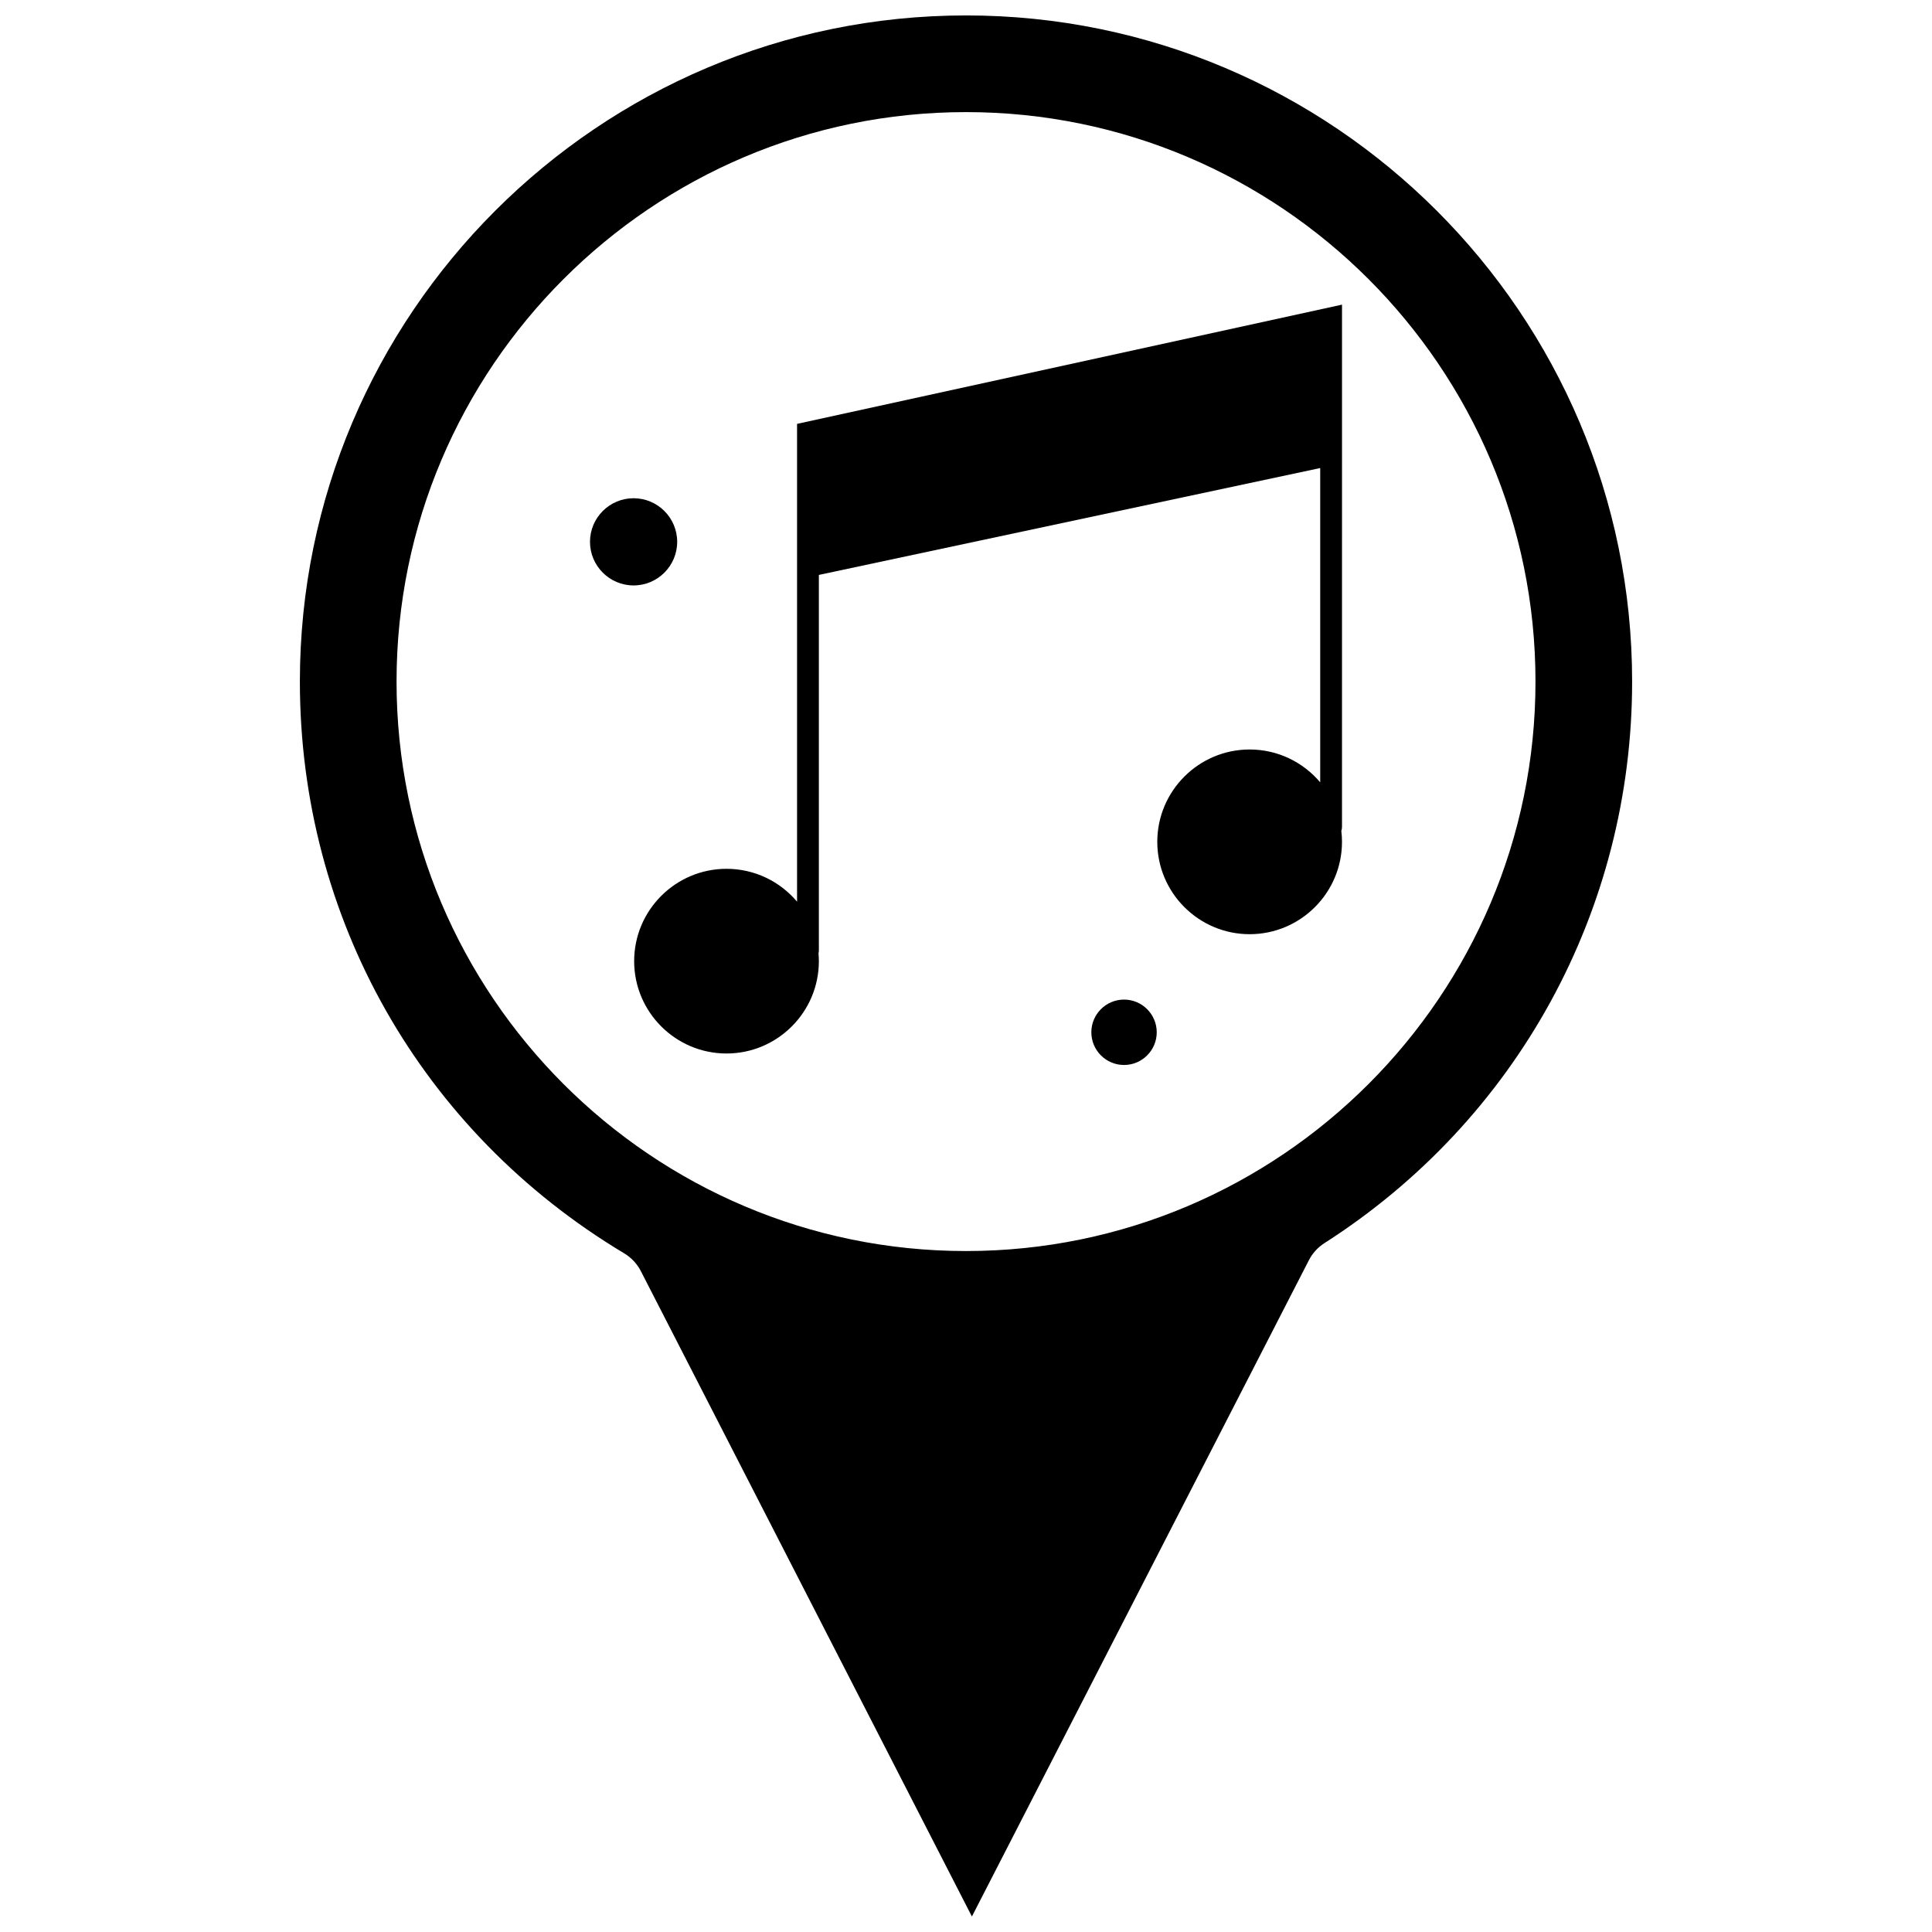 <?xml version="1.0" encoding="UTF-8"?>
<!-- Uploaded to: ICON Repo, www.svgrepo.com, Generator: ICON Repo Mixer Tools -->
<svg width="800px" height="800px" version="1.1" viewBox="144 144 512 512" xmlns="http://www.w3.org/2000/svg">
 <defs>
  <clipPath id="a">
   <path d="m223 148.09h354v503.81h-354z"/>
  </clipPath>
 </defs>
 <g clip-path="url(#a)">
  <path d="m400 148.09c-97.336 0-176.53 79.191-176.53 176.52 0 62.648 32.129 119.3 85.949 151.54 1.895 1.137 3.422 2.769 4.422 4.727l87.723 171.02 89.301-173.92c0.949-1.855 2.375-3.422 4.129-4.539 51.051-32.664 81.535-88.297 81.535-148.82 0-97.336-79.191-176.53-176.53-176.53zm0 327.45c-83.215 0-150.91-67.703-150.91-150.92 0-83.211 67.695-150.91 150.91-150.91 83.223 0 150.92 67.707 150.92 150.91 0 83.215-67.703 150.92-150.92 150.92z"/>
 </g>
 <path d="m441.88 408.9c-4.777 0-8.664 3.887-8.664 8.664s3.887 8.668 8.664 8.668 8.668-3.887 8.668-8.668c-0.004-4.777-3.891-8.664-8.668-8.664z"/>
 <path d="m323.46 287.59c0-6.371-5.184-11.551-11.555-11.551s-11.551 5.18-11.551 11.551 5.184 11.555 11.551 11.555c6.371 0 11.555-5.184 11.555-11.555z"/>
 <path d="m355.23 256.33v126.62c-4.492-5.32-11.207-8.707-18.699-8.707-13.496 0-24.473 10.977-24.473 24.473s10.977 24.473 24.473 24.473 24.477-10.98 24.477-24.473c0-0.691-0.039-1.375-0.094-2.051 0.059-0.266 0.094-0.539 0.094-0.824v-99.48l132.86-28.324v83.293c-4.492-5.32-11.207-8.707-18.699-8.707-13.496 0-24.477 10.98-24.477 24.473 0 13.496 10.98 24.477 24.477 24.477 13.496 0 24.473-10.98 24.473-24.477 0-0.977-0.062-1.938-0.176-2.887 0.109-0.344 0.176-0.711 0.176-1.094l0.004-96.309v-42.07z"/>
</svg>